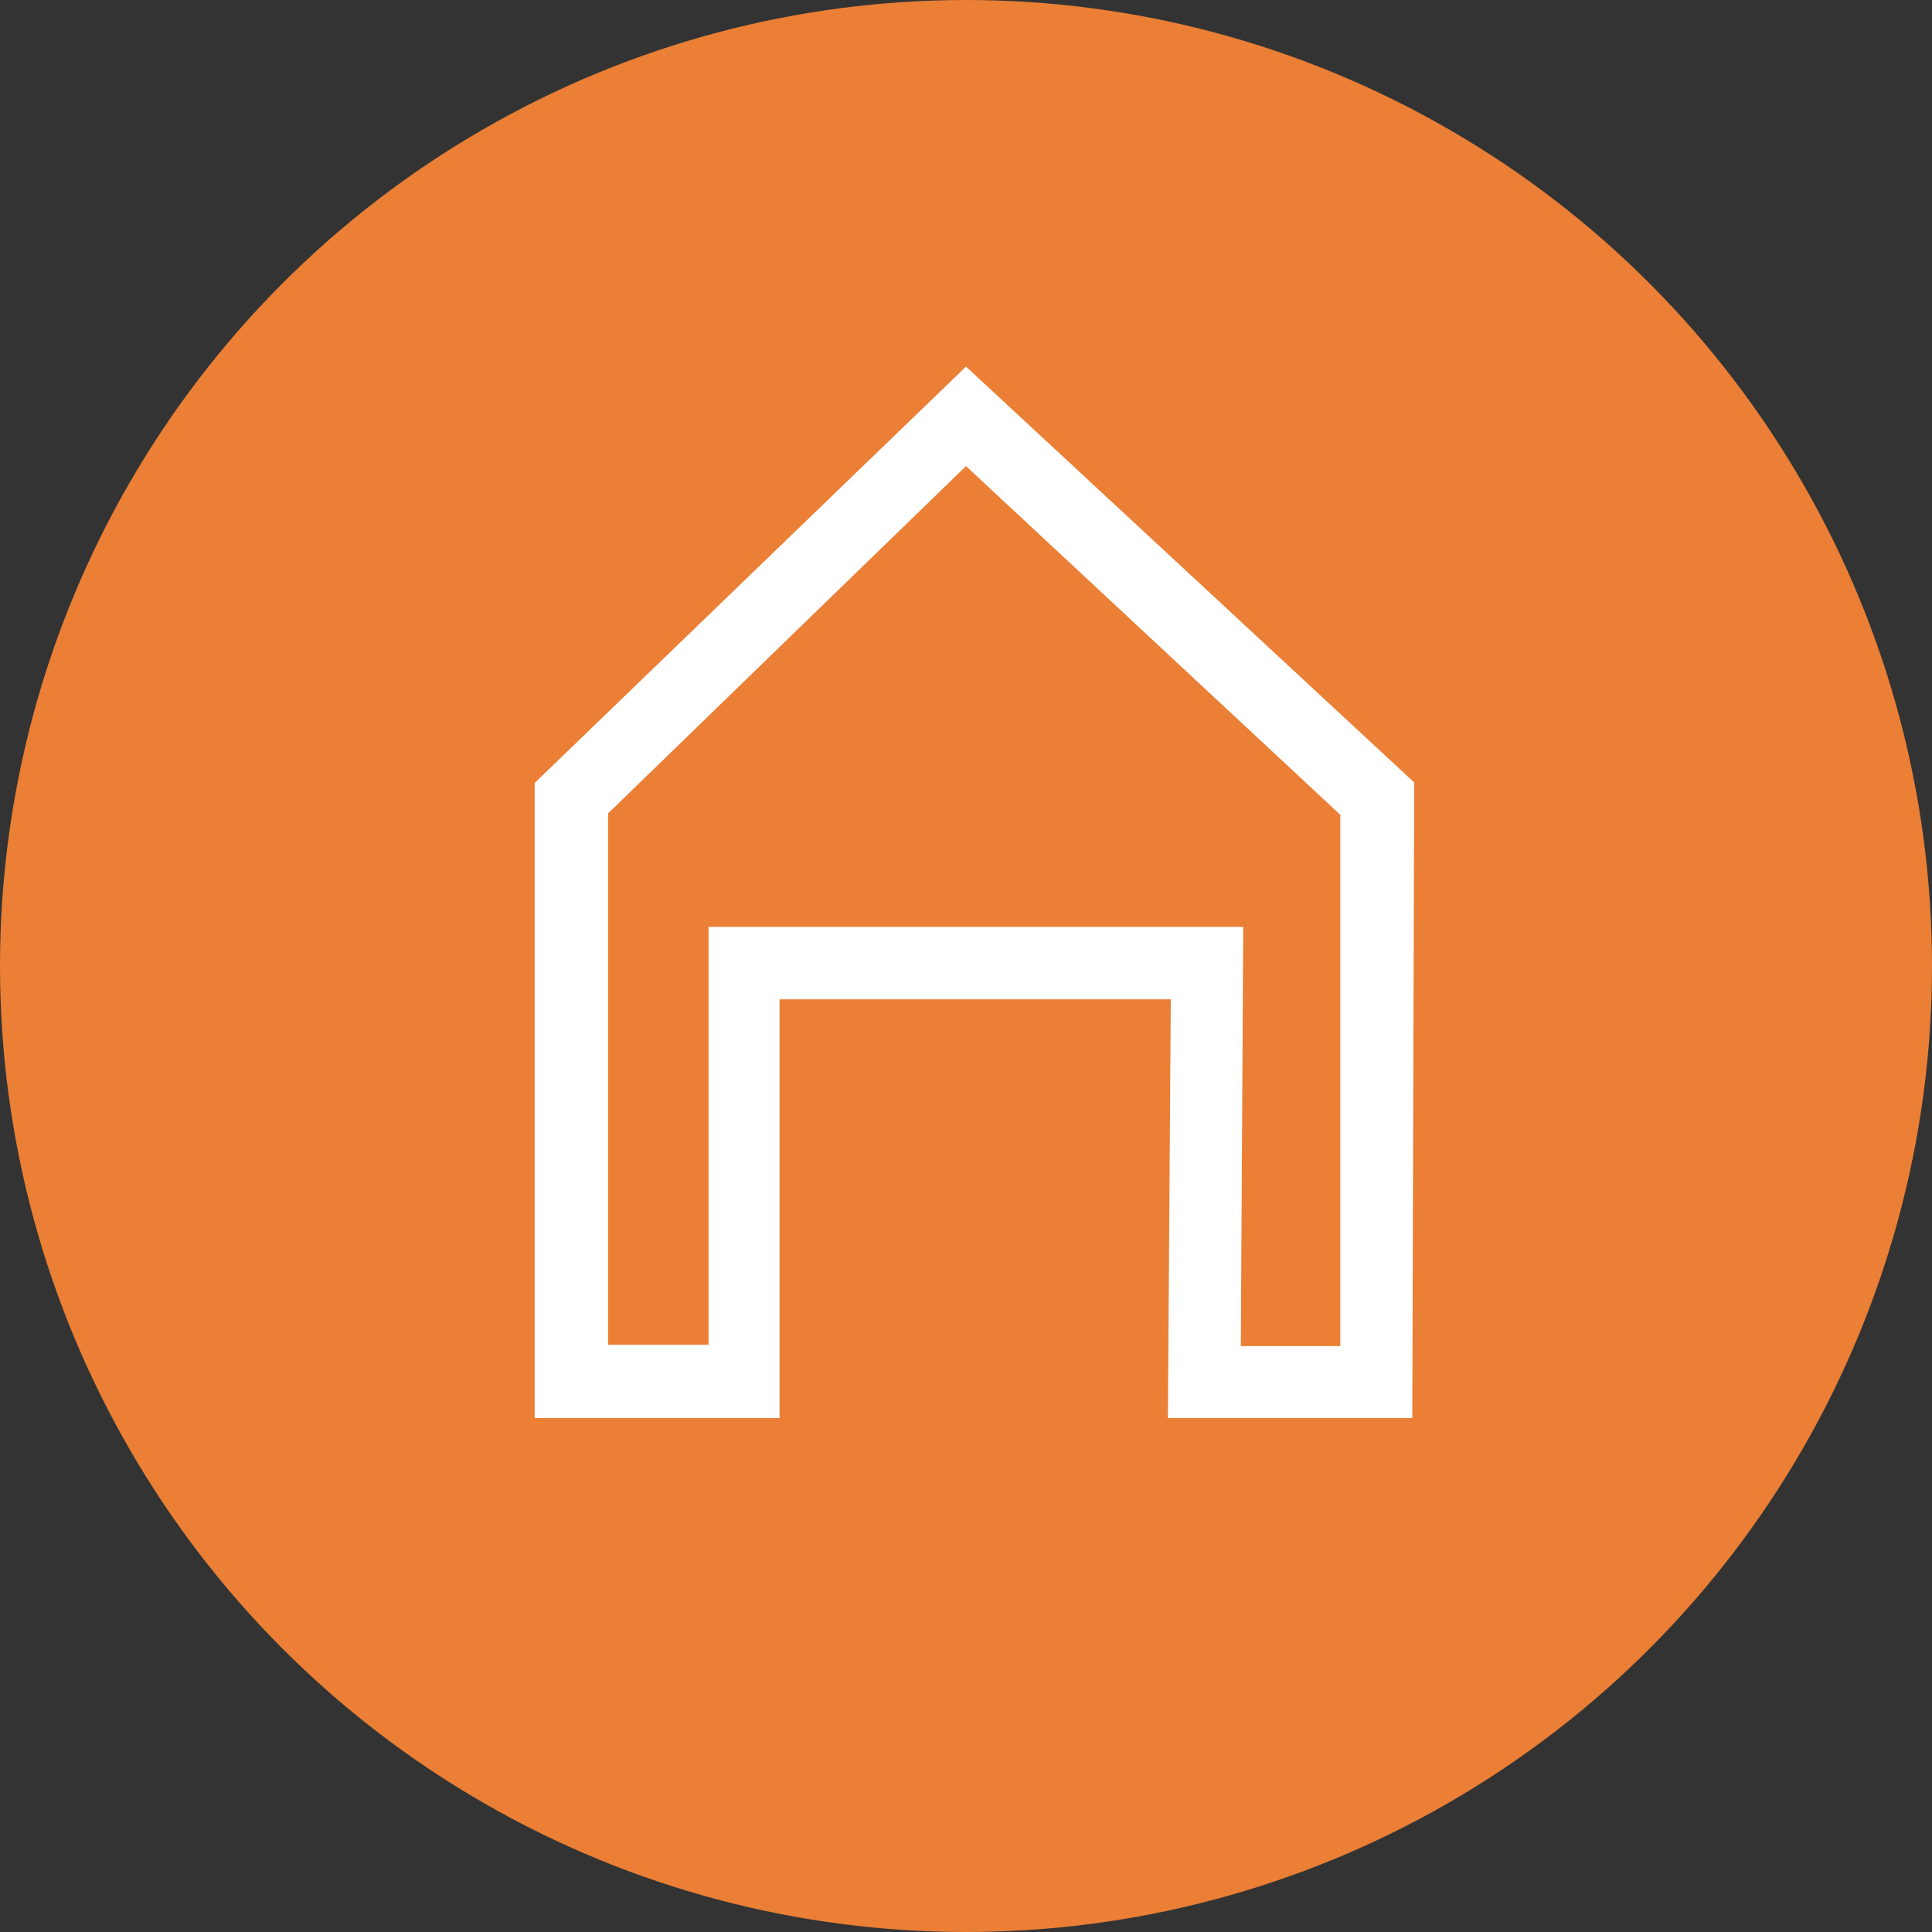 <?xml version="1.0" encoding="UTF-8"?> <svg xmlns="http://www.w3.org/2000/svg" viewBox="0 0 40 40"><rect x="0" y="0" width="40" height="40" fill="#333333" stroke="none"/><defs><style>.cls-1{fill:#ea7f35;}.cls-2{fill:#fff;}</style></defs><g id="Layer_2" data-name="Layer 2"><g id="Layer_1-2" data-name="Layer 1"><circle class="cls-1" cx="20" cy="20" r="20"></circle><path class="cls-2" d="M29.24,29.36H24.18l.06-8.67h-8.1v8.67H11.07V16.21L20,7.59l9.28,8.61Zm-3.55-1.49h2.06v-11L20,9.65l-7.41,7.19v11h2.08V19.19H25.74Z"></path></g></g></svg> 